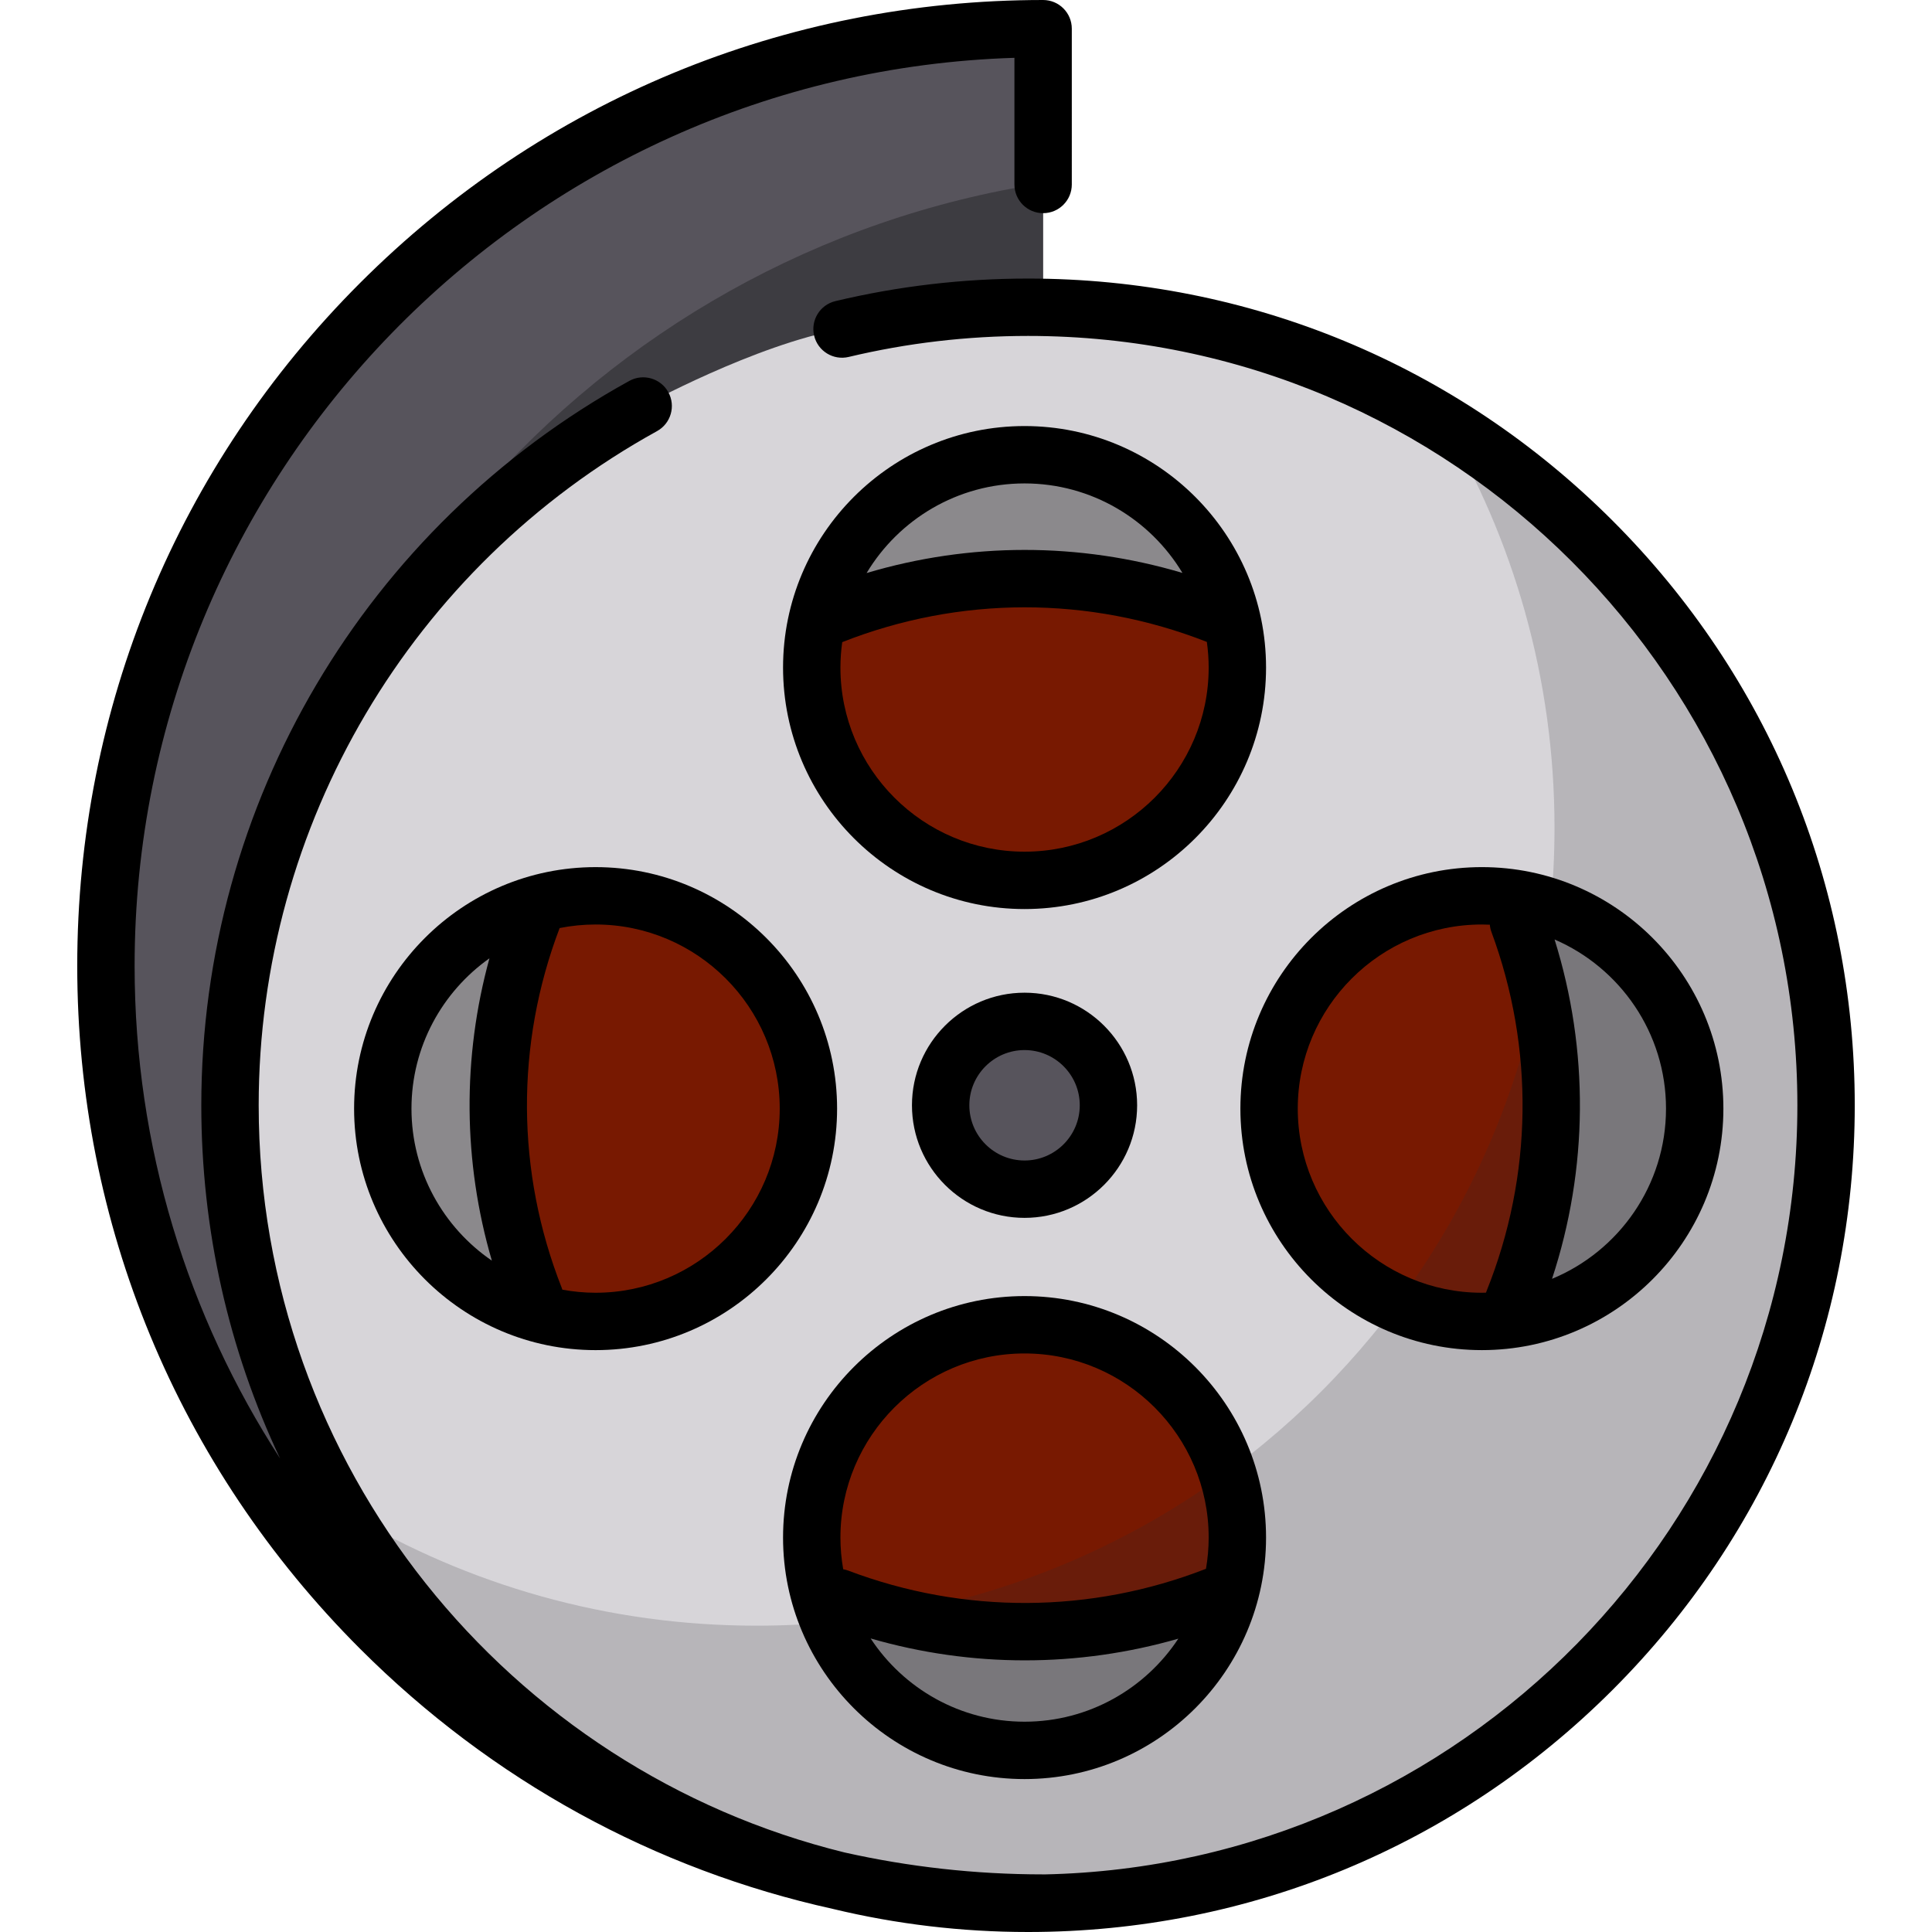 <?xml version="1.0" encoding="iso-8859-1"?>
<!-- Uploaded to: SVG Repo, www.svgrepo.com, Generator: SVG Repo Mixer Tools -->
<svg height="800px" width="800px" version="1.1" id="Layer_1" xmlns="http://www.w3.org/2000/svg" xmlns:xlink="http://www.w3.org/1999/xlink" 
	 viewBox="0 0 511.999 511.999" xml:space="preserve">
<path style="fill:#57545C;" d="M276.438,504.333c-137.168,0-248.366-111.197-248.366-248.366S139.27,7.602,276.438,7.602V48.89
	V504.333z"/>
<path style="opacity:0.43;fill:#1D1D20;enable-background:new    ;" d="M66.12,294.015c0,58.892,45.986,87.51,80.236,130.082
	c42.572,34.25,71.19-2.894,130.082-2.894V48.89v-0.342C157.331,66.859,66.12,169.784,66.12,294.015z"/>
<path style="fill:#D7D5D9;" d="M223.148,87.198c16.001-2.884,32.319-5.775,49.29-5.775c116.801,0,211.487,94.686,211.487,211.487
	s-94.686,211.488-211.487,211.488S60.951,409.711,60.951,292.91c0-79.82,44.22-149.311,109.498-185.315
	C170.449,107.595,200.033,91.363,223.148,87.198z"/>
<g>
	<circle style="opacity:0.45;fill:#2F2D30;enable-background:new    ;" cx="271.516" cy="176.906" r="56.397"/>
	<circle style="opacity:0.45;fill:#2F2D30;enable-background:new    ;" cx="271.516" cy="407.473" r="56.397"/>
	<circle style="opacity:0.45;fill:#2F2D30;enable-background:new    ;" cx="157.839" cy="293.796" r="56.397"/>
	<circle style="opacity:0.45;fill:#2F2D30;enable-background:new    ;" cx="392.714" cy="293.796" r="56.397"/>
</g>
<g>
	<path style="opacity:0.99;fill:#781900;enable-background:new    ;" d="M322.829,163.122
		c-33.271-13.122-70.57-12.957-103.739,0.494h-2.38c-1.03,4.263-1.589,8.71-1.589,13.289c0,31.147,25.249,56.397,56.396,56.397
		s56.397-25.25,56.397-56.397c0-4.756-0.595-9.372-1.704-13.784h-3.38V163.122z"/>
	<path style="opacity:0.99;fill:#781900;enable-background:new    ;" d="M220.203,421.179c33.271,13.122,70.57,12.957,103.739-0.494
		h2.38c1.03-4.263,1.589-8.71,1.589-13.289c0-31.147-25.249-56.397-56.397-56.397s-56.397,25.25-56.397,56.397
		c0,4.756,0.595,9.372,1.704,13.784h3.38V421.179z"/>
	<path style="opacity:0.99;fill:#781900;enable-background:new    ;" d="M406.498,345.108c13.122-33.271,12.957-70.57-0.494-103.739
		v-2.38c-4.263-1.03-8.71-1.589-13.289-1.589c-31.147,0-56.397,25.249-56.397,56.396s25.25,56.397,56.397,56.397
		c4.756,0,9.372-0.595,13.784-1.704v-3.38H406.498z"/>
	<path style="opacity:0.99;fill:#781900;enable-background:new    ;" d="M144.055,242.482
		c-13.122,33.271-12.957,70.57,0.494,103.739v2.38c4.263,1.03,8.71,1.589,13.289,1.589c31.147,0,56.396-25.249,56.396-56.397
		s-25.25-56.396-56.396-56.396c-4.756,0-9.372,0.595-13.784,1.704v3.38H144.055z"/>
</g>
<circle style="fill:#57545C;" cx="271.516" cy="292.914" r="22.234"/>
<path style="opacity:0.19;fill:#2F2D30;enable-background:new    ;" d="M382.224,111.161c18.88,31.652,29.737,68.643,29.737,108.175
	c0,116.801-94.686,211.487-211.487,211.487c-39.532,0-76.523-10.858-108.175-29.737c36.902,61.866,104.48,103.312,181.749,103.312
	c116.801,0,211.487-94.686,211.487-211.487C485.536,215.641,444.09,148.063,382.224,111.161z"/>
<path d="M427.358,137.991c-41.382-41.381-96.4-64.17-154.92-64.17c-17.252,0-34.428,2.012-51.055,5.981
	c-4.084,0.975-6.604,5.076-5.629,9.159c0.975,4.085,5.076,6.606,9.16,5.63c15.471-3.694,31.461-5.566,47.524-5.566
	c112.422,0,203.884,91.462,203.884,203.885c0,111.008-89.179,201.57-199.655,203.832c-0.077-0.002-0.153-0.011-0.23-0.011
	c-18.064,0-35.663-2.014-52.6-5.804C134.807,469.07,68.554,388.588,68.554,292.911c0-74.287,40.451-142.744,105.567-178.659
	c3.676-2.028,5.013-6.652,2.985-10.328c-2.028-3.676-6.652-5.012-10.328-2.985c-69.966,38.587-113.43,112.147-113.43,191.972
	c0,32.894,7.201,64.681,20.855,93.561c-24.364-37.625-38.53-82.439-38.53-130.504c0-130.213,103.909-236.615,233.161-240.644v33.567
	c0,4.199,3.404,7.602,7.602,7.602c4.199,0,7.602-3.403,7.602-7.602V7.602c0-4.199-3.403-7.602-7.602-7.602
	c-68.37,0-132.65,26.626-180.995,74.971c-48.346,48.345-74.971,112.625-74.971,180.996s26.626,132.651,74.971,180.996
	c34.936,34.935,78.194,58.521,125.301,68.922c16.73,4.028,34.051,6.114,51.695,6.114c58.52,0,113.539-22.789,154.92-64.171
	c41.38-41.38,64.17-96.399,64.17-154.919S468.738,179.372,427.358,137.991z"/>
<path d="M271.516,112.908c-35.289,0-63.999,28.71-63.999,64c0,35.288,28.71,63.999,63.999,63.999s63.999-28.71,63.999-63.999
	C335.515,141.617,306.805,112.908,271.516,112.908z M271.516,128.112c17.741,0,33.297,9.521,41.839,23.718
	c-27.393-8.135-56.337-8.126-83.694,0.03C238.198,137.646,253.762,128.112,271.516,128.112z M271.516,225.701
	c-26.905,0-48.794-21.889-48.794-48.794c0-2.286,0.17-4.532,0.475-6.735c31.164-12.276,65.414-12.308,96.63-0.058
	c0.311,2.222,0.483,4.487,0.483,6.793C320.31,203.812,298.422,225.701,271.516,225.701z"/>
<path d="M271.516,471.472c35.289,0,63.999-28.71,63.999-63.999s-28.71-63.999-63.999-63.999s-63.999,28.711-63.999,63.999
	S236.227,471.472,271.516,471.472z M271.516,456.267c-17.041,0-32.061-8.787-40.79-22.061c13.366,3.864,27.112,5.804,40.858,5.804
	c13.694,0,27.385-1.918,40.686-5.748C303.536,447.505,288.533,456.267,271.516,456.267z M271.516,358.679
	c26.905,0,48.794,21.889,48.794,48.794c0,2.821-0.254,5.582-0.716,8.273c-30.498,11.901-64.141,12.08-94.778,0.488
	c-0.448-0.169-0.903-0.289-1.358-0.371c-0.475-2.728-0.737-5.528-0.737-8.39C222.722,380.568,244.611,358.679,271.516,358.679z"/>
<path d="M157.838,229.797c-35.289,0-63.999,28.71-63.999,63.999s28.71,64,63.999,64s63.999-28.71,63.999-64
	C221.837,258.506,193.127,229.797,157.838,229.797z M109.044,293.795c0-16.434,8.175-30.985,20.664-39.831
	c-7.225,26.278-7.016,53.922,0.639,80.118C117.495,325.284,109.044,310.51,109.044,293.795z M157.838,342.59
	c-3.007,0-5.948-0.288-8.806-0.812c-0.047-0.143-0.088-0.286-0.144-0.428c-12.127-30.744-12.314-64.562-0.58-95.408
	c3.084-0.613,6.269-0.941,9.531-0.941c26.905,0,48.794,21.889,48.794,48.794S184.743,342.59,157.838,342.59z"/>
<path d="M392.715,357.794c35.288,0,63.999-28.71,63.999-64c0-35.288-28.71-63.999-63.999-63.999s-64,28.71-64,63.999
	C328.715,329.084,357.425,357.794,392.715,357.794z M441.509,293.795c0,20.325-12.495,37.779-30.204,45.106
	c9.613-29.189,9.856-60.552,0.672-89.929C429.33,256.458,441.509,273.728,441.509,293.795z M392.715,245.001
	c0.704,0,1.403,0.023,2.1,0.053c0.061,0.646,0.197,1.294,0.433,1.932c11.425,30.848,10.966,64.637-1.29,95.143
	c-0.058,0.144-0.101,0.289-0.149,0.434c-0.365,0.008-0.727,0.027-1.093,0.027c-26.905,0-48.795-21.89-48.795-48.795
	S365.809,245.001,392.715,245.001z"/>
<path d="M301.351,292.911c0-16.451-13.384-29.836-29.835-29.836s-29.836,13.384-29.836,29.836s13.384,29.836,29.836,29.836
	C287.967,322.746,301.351,309.362,301.351,292.911z M256.885,292.911c0-8.067,6.563-14.632,14.632-14.632s14.63,6.564,14.63,14.632
	c0,8.067-6.563,14.632-14.63,14.632C263.45,307.543,256.885,300.979,256.885,292.911z"/>
</svg>
